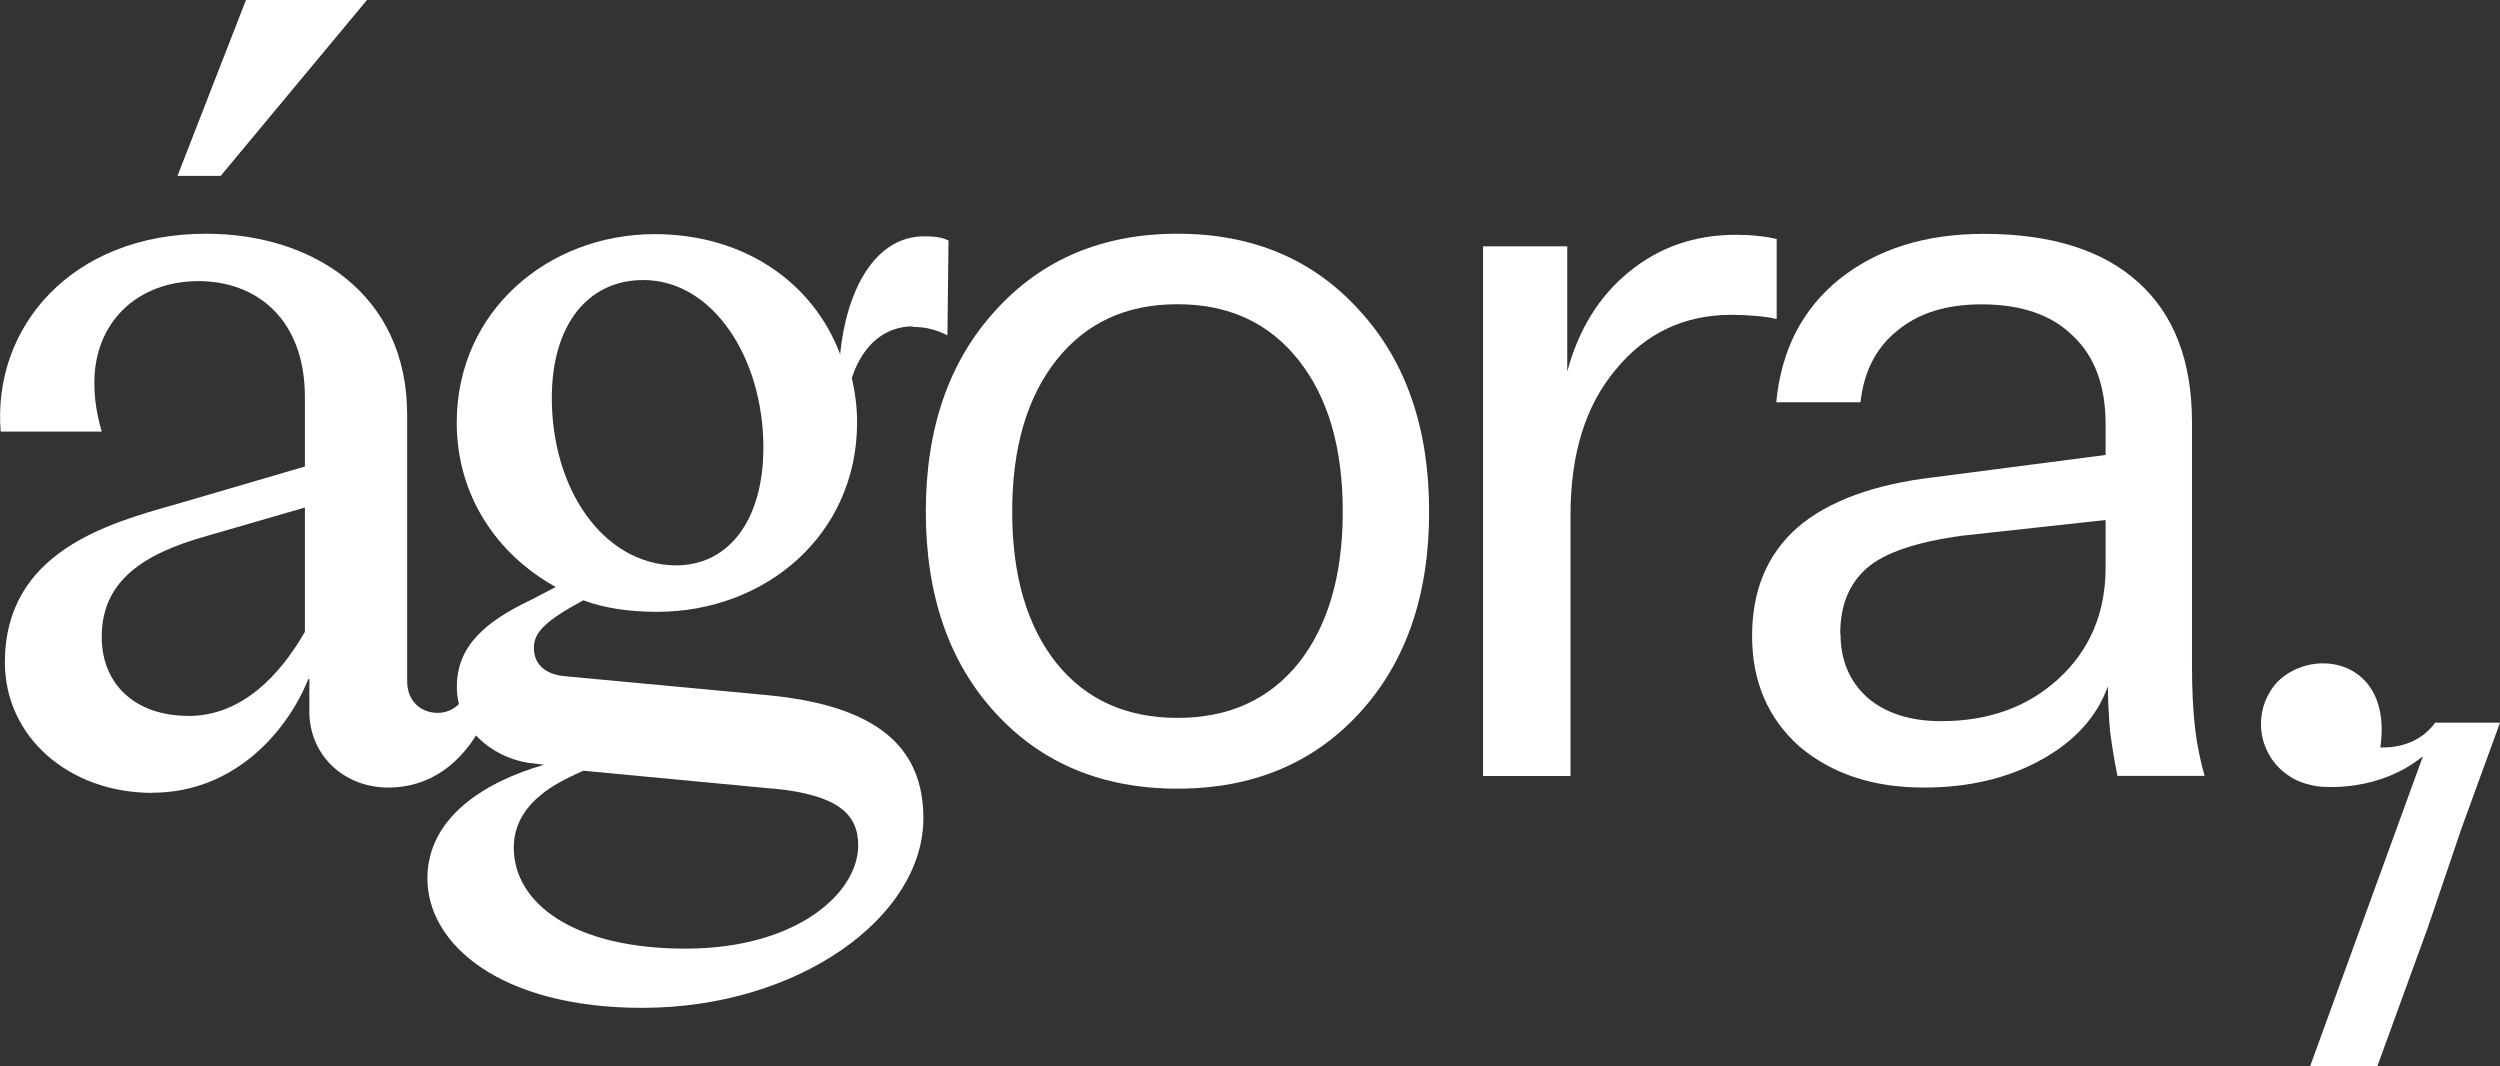 <?xml version="1.0" encoding="UTF-8"?>
<svg id="Capa_1" data-name="Capa 1" xmlns="http://www.w3.org/2000/svg" viewBox="0 0 184.08 78.52">
  <rect x="0" y="0" width="184.08" height="78.52" fill="#333333" stroke="none"/>
  <defs>
    <style>
      .cls-1 {
        fill: #fff;
        stroke-width: 0px;
      }
    </style>
  </defs>
  <path class="cls-1" d="m16.25,12.95h-3.18L18.11,0h8.91l-10.77,12.95Zm-5.04,45.43c-6.12,0-10.85-4.11-10.85-9.61,0-8.14,7.6-10.23,12.56-11.63l9.53-2.79v-5.12c0-5.74-3.57-8.53-7.83-8.53-4.57,0-7.67,3.1-7.67,7.44,0,1.24.15,2.25.54,3.64H.05c-.62-7.67,5.2-14.57,15.12-14.57,7.83,0,14.81,4.42,14.81,13.34v19.61c0,1.47,1.01,2.33,2.25,2.33s2.09-.93,2.79-2.64l1.63.7c-1.71,5.58-4.96,7.44-8.06,7.44s-5.66-2.17-5.81-5.35v-2.64h-.08c-1.48,3.72-5.35,8.37-11.48,8.37Zm2.64-5.66c4.03,0,6.82-3.1,8.6-6.2v-9.15l-7.21,2.09c-4.73,1.32-7.75,3.33-7.75,7.44,0,3.49,2.48,5.81,6.36,5.81Z"/>
  <path class="cls-1" d="m67.22,24.03c-2.09,0-3.72,1.4-4.5,3.8.23,1.01.39,2.09.39,3.26,0,8.29-6.74,13.96-14.73,13.96-1.86,0-3.8-.23-5.43-.85-2.71,1.47-3.64,2.33-3.64,3.49,0,1.24.85,1.94,2.17,2.09l14.96,1.4c8.22.77,11.55,3.88,11.55,9.07,0,7.29-9.22,13.96-20.7,13.96-10.39,0-15.82-4.65-15.82-9.53,0-4.5,4.26-7.13,8.6-8.37l-1.24-.15c-2.71-.47-5.19-2.56-5.19-5.58s2.09-4.81,5.5-6.43l1.78-.93c-4.34-2.4-7.29-6.74-7.29-12.1,0-8.22,6.74-13.88,14.58-13.88,6.51,0,11.63,3.49,13.65,8.84.47-4.73,2.56-8.68,6.2-8.68.78,0,1.32.08,1.78.31l-.08,6.98c-.78-.39-1.55-.62-2.56-.62Zm-17.6,17.6c4.03.08,6.59-3.33,6.59-8.68,0-6.59-3.72-12.33-8.84-12.33-4.11,0-6.74,3.33-6.74,8.68,0,6.67,3.72,12.17,8.99,12.33Zm7.29,16.44l-13.96-1.32c-1.32.62-5.12,2.09-5.12,5.66,0,4.11,4.42,7.44,12.64,7.44s12.72-4.11,12.72-7.6c0-2.25-1.4-3.72-6.28-4.19Z"/>
  <path class="cls-1" d="m86.7,17.21c5.53,0,10,1.88,13.41,5.66,3.41,3.72,5.12,8.66,5.12,14.81s-1.71,11.09-5.12,14.81c-3.41,3.72-7.88,5.58-13.41,5.58s-10-1.86-13.41-5.58c-3.41-3.72-5.12-8.66-5.12-14.81s1.71-11.08,5.12-14.81c3.41-3.77,7.89-5.66,13.41-5.66Zm0,5.19c-3.77,0-6.74,1.37-8.91,4.11-2.17,2.74-3.26,6.46-3.26,11.16s1.08,8.42,3.26,11.16c2.17,2.69,5.14,4.03,8.91,4.03s6.74-1.34,8.91-4.03c2.17-2.74,3.26-6.46,3.26-11.16s-1.08-8.42-3.26-11.16c-2.17-2.74-5.14-4.11-8.91-4.11Z"/>
  <path class="cls-1" d="m127.79,17.29c.57,0,1.11.02,1.63.08.52.05.98.13,1.4.23v5.89c-.41-.1-.93-.18-1.55-.23-.57-.05-1.16-.08-1.78-.08-3.46,0-6.31,1.34-8.52,4.03-2.22,2.64-3.33,6.2-3.33,10.7v19.23h-6.44V18.14h6.2v9.22c.83-3.1,2.35-5.56,4.57-7.36,2.22-1.81,4.83-2.71,7.83-2.71Z"/>
  <path class="cls-1" d="m162.34,57.13h-6.43c-.21-1.03-.39-2.12-.54-3.26-.1-1.19-.16-2.3-.16-3.33-.83,2.27-2.48,4.08-4.96,5.43-2.43,1.34-5.3,2.02-8.6,2.02-3.72,0-6.77-1.01-9.15-3.02-2.32-2.07-3.49-4.78-3.49-8.14s1.11-6.02,3.33-7.98c2.27-1.96,5.66-3.2,10.15-3.72l12.55-1.63v-2.25c0-2.84-.8-5.01-2.4-6.51-1.55-1.55-3.8-2.33-6.74-2.33-2.58,0-4.65.64-6.2,1.94-1.55,1.24-2.46,3-2.71,5.27h-6.2c.36-3.83,1.91-6.85,4.65-9.07,2.79-2.22,6.33-3.33,10.62-3.33,4.96,0,8.76,1.19,11.39,3.57,2.64,2.38,3.95,5.81,3.95,10.31v17.91c0,1.81.08,3.36.23,4.65.15,1.23.39,2.39.7,3.48Zm-26.82-10.47c0,1.96.67,3.54,2.01,4.73,1.34,1.14,3.15,1.71,5.42,1.71,3.46,0,6.33-1.03,8.6-3.1,2.32-2.12,3.49-4.86,3.49-8.22v-3.49l-10.62,1.16c-3.36.47-5.69,1.26-6.98,2.4-1.29,1.14-1.94,2.74-1.94,4.81Z"/>
  <path class="cls-1" d="m179.31,53.21h0c-1.38,1.89-3.53,1.83-4.04,1.83.93-6.46-4.92-7.49-7.58-4.83-.75.81-1.21,1.9-1.21,3.1,0,1.3.55,2.48,1.42,3.31.05.04.1.09.14.13.22.19.48.37.75.54.4.23.83.39,1.29.49.32.09.67.15,1.05.16,4.48.17,6.89-1.99,7.23-2.21l.04-.03-8.31,22.83h4.95l3.75-10.3,2.45-7.22,2.84-7.8h-4.77Z"/>
</svg>